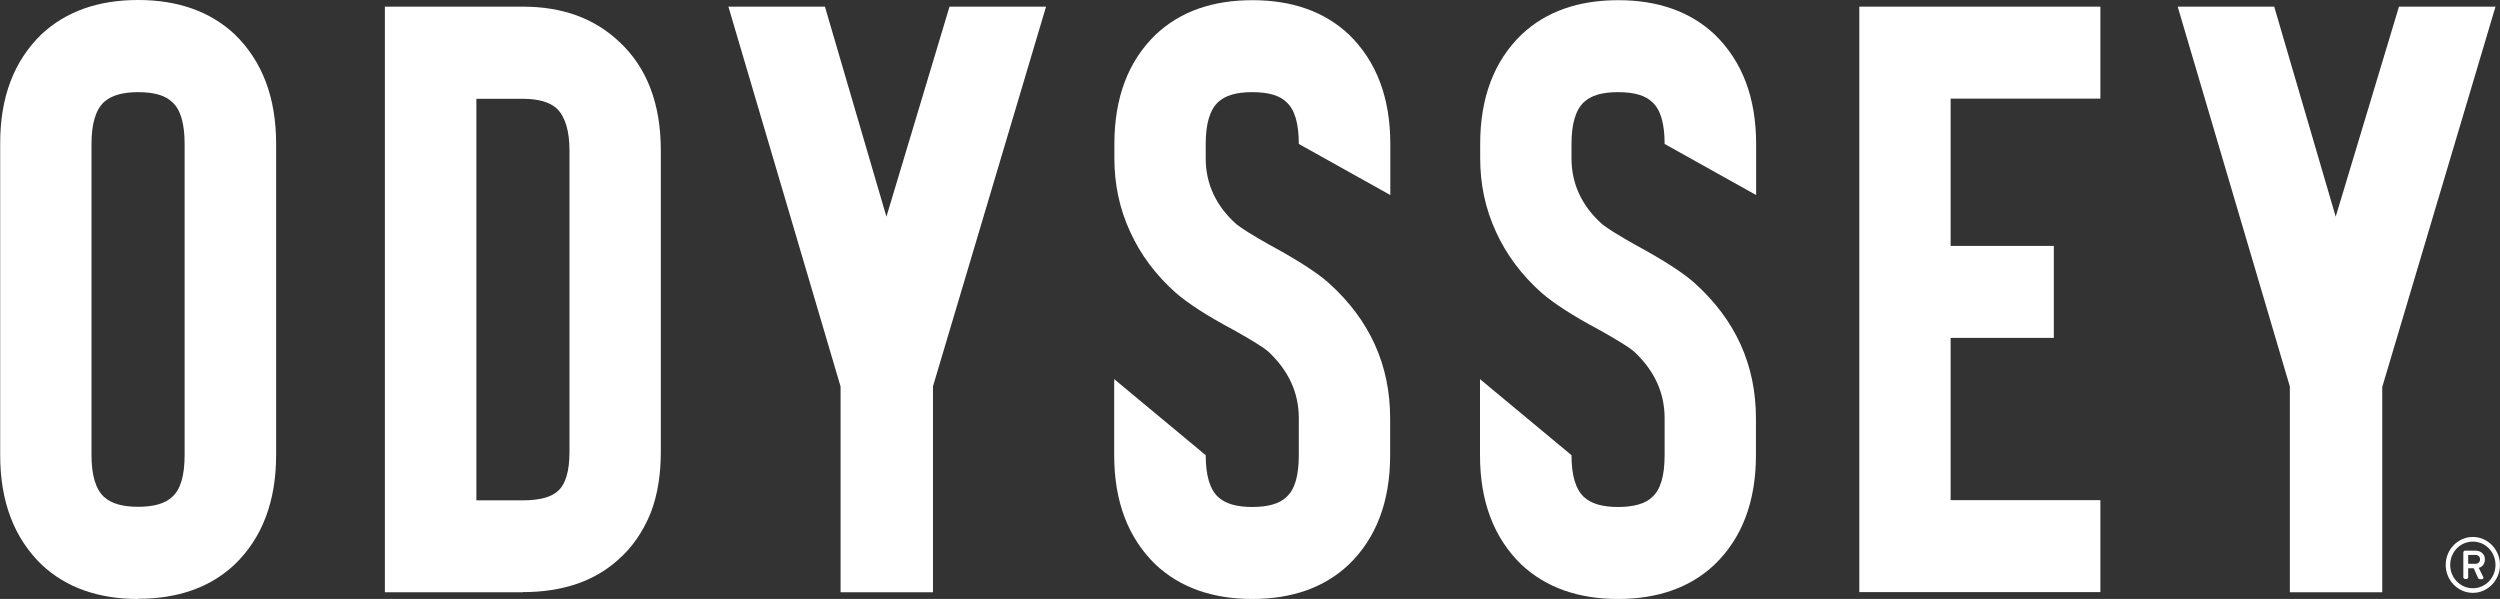 <svg width="192" height="46" viewBox="0 0 192 46" fill="none" xmlns="http://www.w3.org/2000/svg">
<rect x="0" y="0" width="192" height="46" fill="#333333" stroke="none"/>
<g clip-path="url(#clip0_1026_1217)">
<path d="M10.603 46C7.538 46 5.067 45.119 3.203 43.371C1.077 41.31 0.014 38.511 0.014 34.958V11.056C-1.36718e-06 7.489 1.063 4.69 3.189 2.629C5.067 0.881 7.538 0 10.603 0C13.668 0 16.139 0.881 18.017 2.629C20.143 4.69 21.206 7.489 21.206 11.042V34.944C21.206 38.497 20.143 41.31 18.017 43.357C16.139 45.119 13.668 45.986 10.603 45.986V46ZM10.603 7.077C9.416 7.077 8.532 7.333 7.98 7.844C7.345 8.441 7.027 9.507 7.027 11.056V34.944C7.027 36.493 7.345 37.559 7.98 38.156C8.532 38.667 9.402 38.923 10.603 38.923C11.804 38.923 12.715 38.667 13.226 38.156C13.861 37.602 14.179 36.536 14.179 34.944V11.056C14.179 9.479 13.861 8.399 13.226 7.844C12.715 7.333 11.845 7.077 10.603 7.077Z" fill="white"/>
<path d="M40.162 45.488H29.559V0.511H40.162C43.185 0.511 45.656 1.407 47.562 3.212C49.688 5.187 50.751 7.972 50.751 11.567V34.688C50.751 36.45 50.502 38.014 49.978 39.378C49.384 40.841 48.556 42.035 47.493 42.973C45.656 44.636 43.213 45.474 40.148 45.474L40.162 45.488ZM36.586 38.426H40.162C41.432 38.426 42.329 38.184 42.84 37.715C43.434 37.203 43.737 36.194 43.737 34.688V11.567C43.737 10.075 43.42 8.995 42.785 8.356C42.233 7.844 41.363 7.588 40.162 7.588H36.586V38.411V38.426Z" fill="white"/>
<path d="M71.653 29.686V45.488H64.556V29.686L55.941 0.511H63.355L68.077 16.641L72.923 0.511H80.337L71.653 29.672V29.686Z" fill="white"/>
<path d="M96.173 46C93.108 46 90.637 45.119 88.76 43.371C86.633 41.31 85.57 38.511 85.57 34.958V29.118L92.598 34.958C92.598 36.507 92.915 37.573 93.55 38.17C94.102 38.681 94.972 38.937 96.173 38.937C97.374 38.937 98.286 38.681 98.796 38.17C99.431 37.616 99.749 36.55 99.749 34.958V32.13C99.749 30.155 98.962 28.45 97.388 26.986C97.043 26.688 96.159 26.133 94.71 25.323C92.708 24.258 91.245 23.305 90.306 22.495C88.773 21.131 87.6 19.568 86.799 17.806C85.984 16.044 85.584 14.168 85.584 12.15V11.056C85.584 7.503 86.647 4.689 88.773 2.643C90.651 0.881 93.122 0.014 96.187 0.014C99.252 0.014 101.723 0.895 103.587 2.643C105.713 4.704 106.776 7.503 106.776 11.056V14.978L99.749 11.056C99.749 9.478 99.431 8.398 98.796 7.844C98.286 7.333 97.416 7.077 96.173 7.077C94.931 7.077 94.102 7.333 93.55 7.844C92.915 8.441 92.598 9.507 92.598 11.056V12.15C92.598 14.125 93.385 15.816 94.958 17.223C95.386 17.564 96.215 18.076 97.444 18.772C99.652 19.966 101.185 20.961 102.041 21.728C105.189 24.556 106.763 28.023 106.763 32.13V34.958C106.763 38.511 105.699 41.325 103.573 43.371C101.696 45.133 99.224 46 96.173 46Z" fill="white"/>
<path d="M124.267 46C121.202 46 118.731 45.119 116.853 43.371C114.727 41.31 113.664 38.511 113.664 34.958V29.118L120.691 34.958C120.691 36.507 121.009 37.573 121.644 38.17C122.196 38.681 123.066 38.937 124.267 38.937C125.468 38.937 126.379 38.681 126.89 38.17C127.525 37.616 127.843 36.55 127.843 34.958V32.13C127.843 30.155 127.056 28.45 125.482 26.986C125.137 26.688 124.253 26.133 122.804 25.323C120.802 24.258 119.338 23.305 118.4 22.495C116.867 21.131 115.694 19.568 114.893 17.806C114.078 16.044 113.678 14.168 113.678 12.15V11.056C113.678 7.503 114.741 4.689 116.867 2.643C118.745 0.881 121.216 0.014 124.281 0.014C127.346 0.014 129.817 0.895 131.681 2.643C133.807 4.704 134.87 7.503 134.87 11.056V14.978L127.843 11.056C127.843 9.478 127.525 8.398 126.89 7.844C126.379 7.333 125.51 7.077 124.267 7.077C123.025 7.077 122.196 7.333 121.644 7.844C121.009 8.441 120.691 9.507 120.691 11.056V12.15C120.691 14.125 121.478 15.816 123.052 17.223C123.48 17.564 124.308 18.076 125.537 18.772C127.746 19.966 129.279 20.961 130.135 21.728C133.282 24.556 134.856 28.023 134.856 32.13V34.958C134.856 38.511 133.793 41.325 131.667 43.371C129.789 45.133 127.318 46 124.267 46Z" fill="white"/>
<path d="M149.808 7.574V18.886H157.733V25.949H149.808V38.411H161.309V45.474H142.795V0.511H161.309V7.574H149.808Z" fill="white"/>
<path d="M182.957 29.686V45.488H175.861V29.686L167.246 0.511H174.66L179.382 16.641L184.241 0.511H191.655L182.971 29.672L182.957 29.686Z" fill="white"/>
<path d="M189.915 41.239C191.061 41.239 191.999 42.206 191.999 43.385C191.999 44.565 191.061 45.531 189.915 45.531C188.769 45.531 187.83 44.565 187.83 43.385C187.83 42.206 188.769 41.239 189.915 41.239ZM189.915 45.176C190.881 45.176 191.654 44.38 191.654 43.385C191.654 42.391 190.881 41.595 189.915 41.595C188.948 41.595 188.175 42.391 188.175 43.385C188.175 44.38 188.948 45.176 189.915 45.176ZM189.183 42.405C189.183 42.405 189.224 42.291 189.294 42.291H190.122C190.481 42.291 190.84 42.519 190.84 42.959C190.84 43.4 190.536 43.57 190.37 43.613C190.481 43.84 190.605 44.082 190.716 44.323C190.757 44.394 190.702 44.48 190.619 44.48H190.426C190.426 44.48 190.343 44.437 190.315 44.394L189.984 43.641H189.556V44.352C189.556 44.352 189.514 44.465 189.445 44.465H189.294C189.294 44.465 189.183 44.408 189.183 44.352V42.391V42.405ZM190.122 43.3C190.343 43.3 190.467 43.144 190.467 42.959C190.467 42.76 190.329 42.618 190.122 42.618H189.556V43.3H190.122Z" fill="white"/>
</g>
<defs>
<clipPath id="clip0_1026_1217">
<rect width="192" height="46" fill="white"/>
</clipPath>
</defs>
</svg>
